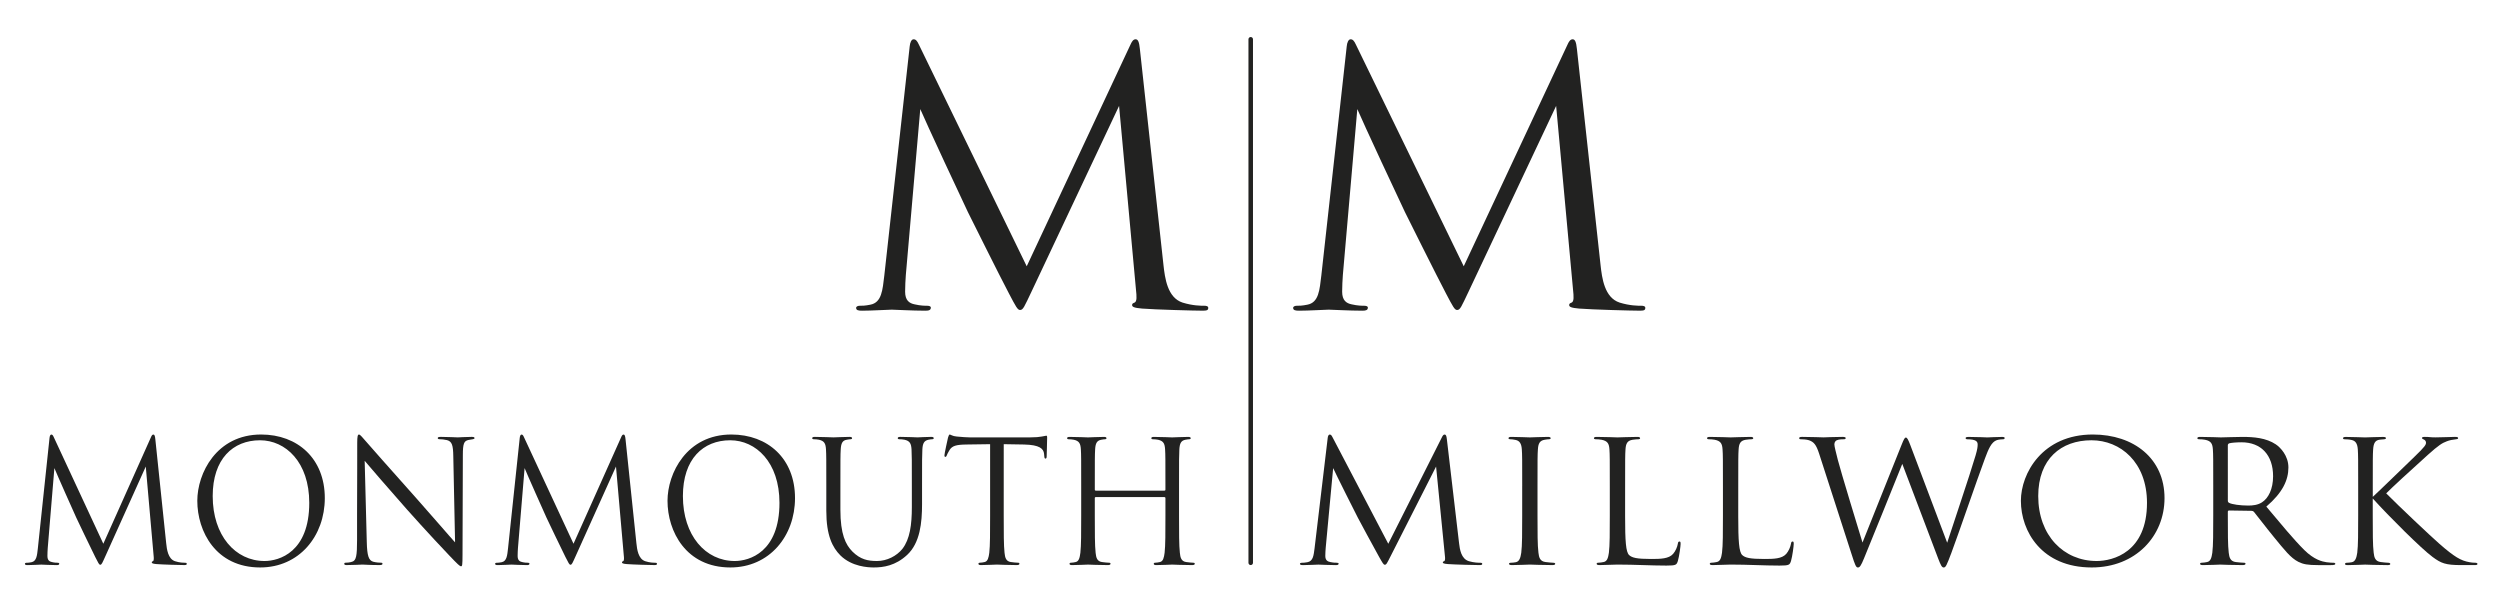 <?xml version="1.0" encoding="utf-8"?>
<!-- Generator: Adobe Illustrator 16.0.3, SVG Export Plug-In . SVG Version: 6.00 Build 0)  -->
<!DOCTYPE svg PUBLIC "-//W3C//DTD SVG 1.1//EN" "http://www.w3.org/Graphics/SVG/1.1/DTD/svg11.dtd">
<svg version="1.1" id="Layer_1" xmlns="http://www.w3.org/2000/svg" xmlns:xlink="http://www.w3.org/1999/xlink" x="0px" y="0px"
	 width="370px" height="90px" viewBox="0 0 370 90" enable-background="new 0 0 370 90" xml:space="preserve">
<path fill="#222221" d="M24.596,80.396c0.096,0.9,0.264,2.308,1.294,2.66c0.696,0.226,1.247,0.226,1.487,0.226
	c0.12,0,0.264,0.024,0.264,0.149c0,0.15-0.073,0.2-0.359,0.2c-0.527,0-3.262-0.073-4.148-0.149
	c-0.552-0.051-0.671-0.125-0.671-0.252c0-0.101,0.048-0.125,0.168-0.174c0.167-0.076,0.143-0.451,0.096-0.904L21.574,69.05
	l-5.948,13.202c-0.503,1.104-0.575,1.331-0.791,1.331c-0.168,0-0.287-0.251-0.743-1.153c-0.624-1.229-2.686-5.572-2.806-5.824
	c-0.216-0.45-2.973-6.648-3.237-7.328l-0.983,11.82c-0.024,0.401-0.048,0.754-0.048,1.183c0,0.627,0.288,0.825,0.648,0.901
	c0.408,0.102,0.718,0.102,0.863,0.102c0.143,0,0.24,0.051,0.24,0.126c0,0.176-0.119,0.226-0.359,0.226
	c-0.888,0-2.11-0.074-2.302-0.074c-0.216,0-1.368,0.074-2.014,0.074c-0.24,0-0.408-0.023-0.408-0.199c0-0.102,0.121-0.15,0.24-0.15
	c0.192,0,0.36,0,0.719-0.075c0.792-0.149,0.84-1.054,0.959-2.083L7.33,64.814c0.024-0.276,0.119-0.502,0.264-0.502
	c0.143,0,0.239,0.1,0.359,0.375l7.338,15.787l7.049-15.763c0.097-0.228,0.192-0.399,0.359-0.399c0.169,0,0.24,0.199,0.288,0.678
	L24.596,80.396z"/>
<path fill="#222221" d="M29.201,74.121c0-4.066,2.829-9.813,9.447-9.813c5.395,0,9.423,3.563,9.423,9.408
	c0,5.622-3.788,10.268-9.567,10.268C31.934,83.984,29.201,78.639,29.201,74.121 M45.771,74.423c0-6.024-3.5-9.263-7.289-9.263
	c-4.005,0-7.002,2.762-7.002,8.258c0,5.848,3.357,9.611,7.673,9.611C41.311,83.029,45.771,81.727,45.771,74.423"/>
<path fill="#222221" d="M52.845,76.229c0-9.061,0.047-5.797,0.023-10.666c0-0.979,0.072-1.254,0.264-1.254
	c0.192,0,0.599,0.551,0.839,0.803c0.36,0.427,3.932,4.468,7.625,8.606c2.374,2.661,4.987,5.724,5.754,6.552l-0.263-12.75
	c-0.024-1.631-0.192-2.185-0.936-2.385c-0.431-0.101-0.815-0.126-1.031-0.126c-0.264,0-0.335-0.073-0.335-0.176
	c0-0.149,0.192-0.175,0.479-0.175c1.079,0,2.23,0.074,2.494,0.074c0.264,0,1.055-0.074,2.039-0.074c0.264,0,0.431,0.023,0.431,0.175
	c0,0.103-0.096,0.151-0.264,0.176c-0.192,0.025-0.336,0.052-0.624,0.103c-0.672,0.149-0.84,0.524-0.84,2.259l-0.048,14.655
	c0,1.656-0.047,1.783-0.216,1.783c-0.192,0-0.479-0.275-1.75-1.605c-0.262-0.251-3.716-3.939-6.257-6.803
	c-2.782-3.139-5.492-6.299-6.259-7.201l0.312,12.021c0.049,2.06,0.288,2.71,0.936,2.911c0.456,0.125,0.983,0.15,1.198,0.15
	c0.121,0,0.192,0.051,0.192,0.15c0,0.149-0.144,0.199-0.432,0.199c-1.366,0-2.325-0.074-2.541-0.074
	c-0.216,0-1.222,0.074-2.302,0.074c-0.24,0-0.384-0.023-0.384-0.199c0-0.102,0.073-0.15,0.192-0.15c0.192,0,0.624-0.025,0.983-0.15
	c0.599-0.176,0.72-0.904,0.72-3.188L52.845,76.229L52.845,76.229z"/>
<path fill="#222221" d="M94.187,80.396c0.095,0.9,0.263,2.308,1.294,2.66c0.695,0.226,1.248,0.226,1.487,0.226
	c0.12,0,0.264,0.024,0.264,0.149c0,0.15-0.072,0.2-0.359,0.2c-0.527,0-3.261-0.073-4.148-0.149
	c-0.552-0.051-0.671-0.125-0.671-0.252c0-0.101,0.048-0.125,0.167-0.174c0.169-0.076,0.145-0.451,0.095-0.904l-1.15-13.104
	L85.22,82.251c-0.504,1.104-0.576,1.331-0.792,1.331c-0.168,0-0.288-0.251-0.744-1.152c-0.624-1.23-2.686-5.572-2.806-5.824
	c-0.215-0.451-2.973-6.649-3.237-7.328l-0.983,11.82c-0.024,0.4-0.048,0.754-0.048,1.182c0,0.627,0.287,0.826,0.648,0.902
	c0.408,0.101,0.718,0.101,0.862,0.101c0.145,0,0.24,0.051,0.24,0.126c0,0.176-0.121,0.226-0.359,0.226
	c-0.888,0-2.109-0.075-2.303-0.075c-0.216,0-1.367,0.075-2.014,0.075c-0.24,0-0.408-0.024-0.408-0.2
	c0-0.101,0.119-0.149,0.239-0.149c0.192,0,0.36,0,0.72-0.075c0.791-0.148,0.839-1.054,0.958-2.083l1.728-16.313
	c0.023-0.275,0.12-0.502,0.263-0.502s0.24,0.101,0.359,0.375l7.337,15.787l7.049-15.762c0.097-0.227,0.193-0.4,0.36-0.4
	c0.168,0,0.239,0.2,0.288,0.679L94.187,80.396z"/>
<path fill="#222221" d="M98.792,74.121c0-4.066,2.829-9.813,9.447-9.813c5.396,0,9.423,3.563,9.423,9.408
	c0,5.622-3.789,10.268-9.567,10.268C101.526,83.984,98.792,78.639,98.792,74.121 M115.361,74.423c0-6.024-3.501-9.263-7.289-9.263
	c-4.004,0-7.002,2.762-7.002,8.258c0,5.848,3.357,9.611,7.673,9.611C110.901,83.029,115.361,81.727,115.361,74.423"/>
<path fill="#222221" d="M124.379,75.45c0,3.614,0.768,5.171,1.798,6.2c1.174,1.151,2.254,1.379,3.621,1.379
	c1.463,0,2.902-0.729,3.765-1.807c1.103-1.432,1.391-3.564,1.391-6.148v-3.137c0-3.916,0-4.619-0.047-5.422
	c-0.048-0.854-0.24-1.256-1.032-1.432c-0.192-0.051-0.599-0.076-0.816-0.076c-0.097,0-0.192-0.05-0.192-0.148
	c0-0.15,0.12-0.2,0.383-0.2c1.08,0,2.398,0.073,2.542,0.073c0.167,0,1.295-0.073,2.016-0.073c0.263,0,0.383,0.05,0.383,0.2
	c0,0.101-0.098,0.148-0.192,0.148c-0.167,0-0.312,0.025-0.6,0.076c-0.647,0.148-0.839,0.551-0.888,1.432
	c-0.047,0.803-0.047,1.506-0.047,5.422v2.686c0,2.71-0.287,5.723-2.206,7.503c-1.728,1.606-3.524,1.858-4.939,1.858
	c-0.816,0-3.237-0.103-4.939-1.782c-1.175-1.181-2.086-2.937-2.086-6.603v-3.662c0-3.916,0-4.619-0.048-5.422
	c-0.047-0.854-0.24-1.256-1.031-1.432c-0.192-0.051-0.6-0.076-0.816-0.076c-0.096,0-0.192-0.05-0.192-0.148
	c0-0.15,0.119-0.2,0.384-0.2c1.079,0,2.542,0.073,2.758,0.073c0.216,0,1.654-0.073,2.373-0.073c0.264,0,0.384,0.05,0.384,0.2
	c0,0.101-0.096,0.148-0.192,0.148c-0.167,0-0.312,0.025-0.6,0.076c-0.647,0.102-0.839,0.551-0.887,1.432
	c-0.048,0.803-0.048,1.506-0.048,5.422V75.45L124.379,75.45z"/>
<path fill="#222221" d="M148.551,76.354c0,2.41,0,4.394,0.119,5.446c0.072,0.728,0.216,1.28,0.936,1.382
	c0.335,0.049,0.864,0.101,1.079,0.101c0.143,0,0.191,0.073,0.191,0.149c0,0.125-0.119,0.2-0.383,0.2
	c-1.319,0-2.829-0.075-2.949-0.075c-0.121,0-1.632,0.075-2.35,0.075c-0.264,0-0.384-0.05-0.384-0.2c0-0.076,0.048-0.149,0.192-0.149
	c0.216,0,0.503-0.052,0.718-0.101c0.48-0.102,0.6-0.654,0.696-1.382c0.12-1.055,0.12-3.036,0.12-5.446V65.738
	c-1.175,0.022-2.374,0.022-3.548,0.051c-1.487,0.023-2.062,0.2-2.447,0.803c-0.263,0.428-0.335,0.604-0.407,0.777
	c-0.071,0.199-0.143,0.251-0.24,0.251c-0.072,0-0.119-0.075-0.119-0.226c0-0.252,0.48-2.41,0.527-2.609
	c0.048-0.151,0.144-0.477,0.239-0.477c0.168,0,0.408,0.248,1.056,0.299c0.696,0.076,1.607,0.125,1.894,0.125h8.993
	c0.767,0,1.319-0.049,1.702-0.125c0.359-0.051,0.576-0.125,0.671-0.125c0.12,0,0.12,0.149,0.12,0.303
	c0,0.752-0.071,2.482-0.071,2.76c0,0.227-0.073,0.327-0.168,0.327c-0.119,0-0.167-0.075-0.192-0.429
	c0-0.102-0.024-0.176-0.024-0.274c-0.071-0.753-0.646-1.33-2.948-1.38c-1.007-0.025-2.015-0.025-3.021-0.051L148.551,76.354
	L148.551,76.354z"/>
<path fill="#222221" d="M172.339,72.614c0.072,0,0.144-0.025,0.144-0.15v-0.526c0-3.916,0-4.617-0.049-5.422
	c-0.049-0.853-0.239-1.254-1.03-1.43c-0.192-0.051-0.599-0.076-0.816-0.076c-0.096,0-0.191-0.05-0.191-0.15
	c0-0.148,0.12-0.198,0.383-0.198c1.079,0,2.59,0.073,2.709,0.073c0.121,0,1.63-0.073,2.35-0.073c0.265,0,0.385,0.05,0.385,0.198
	c0,0.103-0.096,0.15-0.191,0.15c-0.167,0-0.312,0.025-0.599,0.076c-0.648,0.125-0.839,0.551-0.89,1.43
	c-0.047,0.805-0.047,1.506-0.047,5.422v4.418c0,2.41,0,4.393,0.12,5.445c0.07,0.729,0.215,1.28,0.936,1.381
	c0.337,0.049,0.863,0.102,1.078,0.102c0.145,0,0.193,0.074,0.193,0.148c0,0.127-0.12,0.201-0.385,0.201
	c-1.32,0-2.829-0.074-2.95-0.074c-0.119,0-1.63,0.074-2.35,0.074c-0.263,0-0.382-0.05-0.382-0.201c0-0.074,0.049-0.148,0.19-0.148
	c0.217,0,0.505-0.053,0.72-0.102c0.48-0.101,0.602-0.652,0.696-1.381c0.12-1.055,0.12-3.035,0.12-5.445v-2.637
	c0-0.101-0.071-0.15-0.143-0.15h-10.168c-0.072,0-0.143,0.025-0.143,0.15v2.637c0,2.41,0,4.393,0.12,5.445
	c0.073,0.729,0.217,1.28,0.936,1.381c0.336,0.049,0.864,0.102,1.08,0.102c0.144,0,0.191,0.074,0.191,0.148
	c0,0.127-0.12,0.201-0.383,0.201c-1.319,0-2.83-0.074-2.95-0.074s-1.631,0.074-2.35,0.074c-0.264,0-0.383-0.05-0.383-0.201
	c0-0.074,0.047-0.148,0.192-0.148c0.216,0,0.503-0.053,0.718-0.102c0.479-0.101,0.599-0.652,0.695-1.381
	c0.12-1.055,0.12-3.035,0.12-5.445v-4.418c0-3.916,0-4.617-0.048-5.422c-0.048-0.853-0.24-1.254-1.031-1.43
	c-0.192-0.051-0.6-0.076-0.816-0.076c-0.096,0-0.191-0.05-0.191-0.15c0-0.148,0.12-0.198,0.384-0.198
	c1.078,0,2.59,0.073,2.708,0.073c0.12,0,1.631-0.073,2.35-0.073c0.264,0,0.384,0.05,0.384,0.198c0,0.103-0.096,0.15-0.191,0.15
	c-0.167,0-0.312,0.025-0.599,0.076c-0.647,0.125-0.839,0.551-0.888,1.43c-0.048,0.805-0.048,1.506-0.048,5.422v0.526
	c0,0.125,0.071,0.15,0.143,0.15H172.339z"/>
<path fill="#222221" d="M215.943,80.395c0.108,0.903,0.298,2.311,1.457,2.662c0.785,0.227,1.406,0.227,1.678,0.227
	c0.133,0,0.295,0.023,0.295,0.148c0,0.15-0.081,0.201-0.404,0.201c-0.595,0-3.674-0.076-4.672-0.15
	c-0.623-0.051-0.759-0.125-0.759-0.252c0-0.101,0.058-0.125,0.19-0.174c0.188-0.076,0.16-0.453,0.107-0.904L212.54,69.05
	l-6.697,13.202c-0.567,1.104-0.649,1.33-0.892,1.33c-0.188,0-0.324-0.25-0.838-1.152c-0.7-1.23-3.025-5.572-3.159-5.824
	c-0.244-0.45-3.351-6.65-3.647-7.328l-1.104,11.82c-0.028,0.401-0.058,0.754-0.058,1.18c0,0.629,0.324,0.828,0.732,0.904
	c0.458,0.102,0.809,0.102,0.971,0.102c0.161,0,0.269,0.051,0.269,0.125c0,0.176-0.136,0.227-0.403,0.227
	c-0.999,0-2.376-0.074-2.593-0.074c-0.243,0-1.539,0.074-2.269,0.074c-0.271,0-0.459-0.025-0.459-0.199
	c0-0.102,0.135-0.15,0.271-0.15c0.216,0,0.405,0,0.81-0.075c0.894-0.149,0.944-1.054,1.084-2.083l1.942-16.313
	c0.024-0.276,0.135-0.504,0.295-0.504c0.163,0,0.271,0.102,0.407,0.377l8.264,15.787l7.939-15.763
	c0.111-0.228,0.218-0.401,0.406-0.401c0.189,0,0.271,0.2,0.324,0.678L215.943,80.395z"/>
<path fill="#222221" d="M225.287,71.938c0-3.916,0-4.617-0.057-5.422c-0.053-0.853-0.324-1.279-0.918-1.404
	c-0.297-0.075-0.646-0.102-0.836-0.102c-0.109,0-0.217-0.05-0.217-0.15c0-0.148,0.135-0.198,0.432-0.198
	c0.892,0,2.595,0.073,2.729,0.073c0.135,0,1.838-0.073,2.648-0.073c0.295,0,0.43,0.05,0.43,0.198c0,0.103-0.107,0.15-0.215,0.15
	c-0.188,0-0.352,0.024-0.676,0.075c-0.729,0.126-0.945,0.552-0.998,1.431c-0.058,0.805-0.058,1.506-0.058,5.422v4.418
	c0,2.408,0,4.392,0.138,5.444c0.08,0.729,0.242,1.28,1.053,1.382c0.379,0.049,0.943,0.102,1.105,0.102
	c0.244,0,0.324,0.074,0.324,0.148c0,0.125-0.105,0.201-0.404,0.201c-1.485,0-3.213-0.076-3.349-0.076
	c-0.134,0-1.837,0.076-2.647,0.076c-0.295,0-0.432-0.051-0.432-0.201c0-0.074,0.055-0.148,0.299-0.148
	c0.158,0,0.455-0.025,0.7-0.075c0.539-0.103,0.701-0.678,0.81-1.406c0.137-1.055,0.137-3.034,0.137-5.444v-4.418h0.002V71.938z"/>
<path fill="#222221" d="M240.516,76.404c0,3.688,0.108,5.296,0.594,5.748c0.433,0.398,1.137,0.576,3.242,0.576
	c1.433,0,2.623-0.025,3.269-0.754c0.353-0.399,0.623-1.029,0.702-1.507c0.025-0.198,0.082-0.325,0.242-0.325
	c0.139,0,0.164,0.103,0.164,0.377s-0.19,1.781-0.406,2.51c-0.188,0.576-0.271,0.678-1.701,0.678c-2.323,0-4.618-0.15-7.239-0.15
	c-0.836,0-1.646,0.076-2.646,0.076c-0.297,0-0.432-0.051-0.432-0.201c0-0.074,0.053-0.148,0.215-0.148
	c0.244,0,0.568-0.053,0.811-0.102c0.542-0.102,0.677-0.651,0.785-1.382c0.134-1.054,0.134-3.036,0.134-5.444v-4.418
	c0-3.916,0-4.617-0.054-5.422c-0.055-0.853-0.271-1.255-1.16-1.431c-0.219-0.051-0.678-0.075-0.92-0.075
	c-0.109,0-0.215-0.05-0.215-0.15c0-0.148,0.134-0.198,0.43-0.198c1.218,0,2.921,0.073,3.053,0.073c0.135,0,2.105-0.073,2.919-0.073
	c0.296,0,0.431,0.05,0.431,0.198c0,0.103-0.107,0.15-0.217,0.15c-0.188,0-0.566,0.024-0.891,0.075c-0.783,0.126-1,0.552-1.055,1.431
	c-0.055,0.805-0.055,1.506-0.055,5.422V76.404L240.516,76.404L240.516,76.404z"/>
<path fill="#222221" d="M257.26,76.404c0,3.688,0.108,5.296,0.594,5.748c0.433,0.398,1.138,0.576,3.242,0.576
	c1.434,0,2.62-0.025,3.268-0.754c0.352-0.399,0.623-1.029,0.705-1.507c0.024-0.198,0.078-0.325,0.24-0.325
	c0.137,0,0.162,0.103,0.162,0.377s-0.188,1.781-0.402,2.51c-0.19,0.576-0.271,0.678-1.703,0.678c-2.322,0-4.618-0.15-7.238-0.15
	c-0.837,0-1.648,0.076-2.646,0.076c-0.299,0-0.433-0.051-0.433-0.201c0-0.074,0.056-0.148,0.218-0.148
	c0.24,0,0.564-0.053,0.809-0.102c0.539-0.102,0.675-0.651,0.783-1.382c0.137-1.054,0.137-3.036,0.137-5.444v-4.418
	c0-3.916,0-4.617-0.057-5.422c-0.054-0.853-0.269-1.255-1.16-1.431c-0.215-0.051-0.674-0.075-0.918-0.075
	c-0.107,0-0.217-0.05-0.217-0.15c0-0.148,0.135-0.198,0.434-0.198c1.215,0,2.916,0.073,3.052,0.073c0.133,0,2.106-0.073,2.916-0.073
	c0.298,0,0.433,0.05,0.433,0.198c0,0.103-0.106,0.15-0.217,0.15c-0.189,0-0.566,0.024-0.89,0.075
	c-0.785,0.126-1.003,0.552-1.056,1.431c-0.054,0.805-0.054,1.506-0.054,5.422L257.26,76.404L257.26,76.404z"/>
<path fill="#222221" d="M269.223,67.118c-0.434-1.329-0.783-1.706-1.484-1.958c-0.354-0.126-1.028-0.15-1.219-0.15
	c-0.134,0-0.242-0.025-0.242-0.176c0-0.125,0.16-0.175,0.432-0.175c1.404,0,2.891,0.073,3.188,0.073
	c0.244,0,1.432-0.073,2.783-0.073c0.379,0,0.484,0.073,0.484,0.175c0,0.15-0.135,0.176-0.27,0.176c-0.215,0-0.729,0-1.056,0.15
	c-0.161,0.074-0.351,0.275-0.351,0.604c0,0.326,0.244,1.203,0.514,2.311c0.407,1.605,3.213,10.814,3.648,12.222l5.752-14.38
	c0.406-1.03,0.514-1.156,0.675-1.156c0.19,0,0.353,0.327,0.677,1.182l5.43,14.381c0.782-2.459,3.267-9.736,4.213-12.949
	c0.271-0.93,0.297-1.28,0.297-1.605c0-0.453-0.297-0.754-1.541-0.754c-0.137,0-0.242-0.074-0.242-0.176
	c0-0.125,0.133-0.175,0.458-0.175c1.377,0,2.514,0.073,2.757,0.073c0.188,0,1.35-0.073,2.188-0.073c0.244,0,0.379,0.05,0.379,0.149
	c0,0.125-0.08,0.199-0.243,0.199c-0.109,0-0.622,0.024-0.919,0.127c-0.811,0.275-1.24,1.329-1.756,2.711
	c-1.188,3.188-3.916,11.168-4.971,13.979c-0.701,1.857-0.835,2.158-1.136,2.158c-0.267,0-0.431-0.325-0.81-1.307l-5.319-14.027
	c-0.998,2.482-4.7,11.67-5.672,14.004c-0.433,1.054-0.62,1.33-0.892,1.33s-0.406-0.276-0.945-1.983L269.223,67.118z"/>
<path fill="#222221" d="M299.092,74.121c0-4.066,3.188-9.814,10.644-9.814c6.077,0,10.613,3.565,10.613,9.412
	c0,5.622-4.268,10.266-10.775,10.266C302.171,83.984,299.092,78.639,299.092,74.121 M317.755,74.422c0-6.023-3.942-9.262-8.21-9.262
	c-4.511,0-7.887,2.762-7.887,8.258c0,5.848,3.781,9.611,8.643,9.611C312.731,83.029,317.755,81.727,317.755,74.422"/>
<path fill="#222221" d="M327.559,71.938c0-3.916,0-4.617-0.053-5.422c-0.057-0.853-0.273-1.255-1.164-1.431
	c-0.215-0.051-0.674-0.075-0.918-0.075c-0.107,0-0.215-0.05-0.215-0.15c0-0.148,0.134-0.198,0.431-0.198
	c1.218,0,2.917,0.073,3.052,0.073c0.298,0,2.35-0.073,3.188-0.073c1.7,0,3.51,0.147,4.941,1.104c0.675,0.45,1.863,1.682,1.863,3.412
	c0,1.857-0.837,3.717-3.269,5.799c2.216,2.635,4.051,4.869,5.619,6.426c1.456,1.431,2.62,1.707,3.296,1.808
	c0.513,0.075,0.89,0.075,1.053,0.075c0.135,0,0.245,0.074,0.245,0.15c0,0.148-0.164,0.199-0.648,0.199h-1.918
	c-1.514,0-2.188-0.126-2.892-0.478c-1.159-0.577-2.104-1.808-3.646-3.688c-1.137-1.382-2.402-3.063-2.943-3.716
	c-0.108-0.101-0.188-0.149-0.354-0.149l-3.32-0.051c-0.135,0-0.188,0.076-0.188,0.2v0.604c0,2.41,0,4.393,0.133,5.444
	c0.082,0.729,0.244,1.28,1.054,1.384c0.379,0.049,0.974,0.1,1.218,0.1c0.161,0,0.213,0.074,0.213,0.15
	c0,0.125-0.134,0.199-0.431,0.199c-1.485,0-3.188-0.074-3.322-0.074c-0.025,0-1.728,0.074-2.538,0.074
	c-0.295,0-0.432-0.051-0.432-0.199c0-0.076,0.054-0.15,0.216-0.15c0.244,0,0.566-0.051,0.81-0.1c0.54-0.104,0.676-0.654,0.784-1.384
	c0.136-1.054,0.136-3.034,0.136-5.444L327.559,71.938L327.559,71.938z M329.721,74.121c0,0.124,0.054,0.227,0.188,0.301
	c0.406,0.227,1.647,0.401,2.835,0.401c0.65,0,1.406-0.075,2.027-0.478c0.945-0.604,1.646-1.957,1.646-3.865
	c0-3.139-1.781-5.021-4.672-5.021c-0.812,0-1.54,0.075-1.811,0.149c-0.136,0.052-0.215,0.149-0.215,0.302L329.721,74.121
	L329.721,74.121z"/>
<path fill="#222221" d="M351.162,73.544c0.837-0.755,4.51-4.343,6.158-5.924c1.621-1.558,1.728-1.808,1.728-2.106
	c0-0.203-0.136-0.402-0.35-0.479c-0.19-0.074-0.243-0.124-0.243-0.227c0-0.101,0.16-0.148,0.404-0.148
	c0.784,0,0.701,0.072,1.619,0.072c0.839,0,2.434-0.072,2.863-0.072c0.38,0,0.46,0.072,0.46,0.175s-0.054,0.149-0.298,0.176
	c-0.513,0.052-0.998,0.15-1.376,0.302c-0.675,0.252-1.188,0.554-2.81,2.01c-2.377,2.133-5.456,4.969-6.159,5.695
	c1.703,1.731,6.618,6.375,7.889,7.479c2.215,1.936,3.16,2.484,4.455,2.711c0.243,0.05,0.515,0.075,0.786,0.075
	c0.214,0,0.377,0.051,0.377,0.176s-0.107,0.176-0.406,0.176h-1.997c-2.351,0-2.973-0.274-4.237-1.202
	c-1.622-1.182-6.483-6.024-8.86-8.66v2.586c0,2.408,0,4.392,0.137,5.443c0.079,0.729,0.243,1.28,1.052,1.383
	c0.38,0.049,0.918,0.101,1.081,0.101c0.243,0,0.325,0.101,0.325,0.176c0,0.125-0.107,0.176-0.406,0.176
	c-1.485,0-3.187-0.075-3.321-0.075c-0.136,0-1.728,0.075-2.538,0.075c-0.297,0-0.433-0.026-0.433-0.176
	c0-0.075,0.055-0.176,0.298-0.176c0.16,0,0.459-0.025,0.7-0.075c0.54-0.102,0.703-0.678,0.812-1.406
	c0.136-1.054,0.136-3.035,0.136-5.445v-4.416c0-3.918,0-4.617-0.054-5.422c-0.057-0.854-0.325-1.28-0.919-1.405
	c-0.296-0.075-0.783-0.101-0.973-0.101c-0.217,0-0.297-0.051-0.297-0.149c0-0.15,0.137-0.2,0.433-0.2
	c0.892,0,2.699,0.072,2.836,0.072c0.136,0,1.836-0.072,2.646-0.072c0.298,0,0.435,0.05,0.435,0.175c0,0.103-0.057,0.15-0.299,0.177
	c-0.296,0.023-0.323,0.023-0.594,0.051c-0.729,0.076-0.944,0.576-1.002,1.455c-0.052,0.805-0.052,1.506-0.052,5.422v1.604h-0.005
	V73.544z"/>
<path fill="#222221" d="M172.197,39.252c0.209,1.878,0.574,4.799,2.816,5.529c1.514,0.47,2.713,0.47,3.234,0.47
	c0.262,0,0.574,0.052,0.574,0.313c0,0.313-0.157,0.418-0.783,0.418c-1.146,0-7.095-0.157-9.025-0.314
	c-1.2-0.104-1.46-0.261-1.46-0.521c0-0.209,0.104-0.261,0.364-0.365c0.365-0.156,0.314-0.938,0.209-1.878l-2.504-27.231
	l-12.938,27.44c-1.096,2.294-1.252,2.764-1.721,2.764c-0.366,0-0.627-0.521-1.617-2.399c-1.357-2.558-5.843-11.582-6.104-12.103
	c-0.469-0.94-6.468-13.826-7.042-15.233l-2.139,24.572c-0.052,0.833-0.104,1.564-0.104,2.451c0,1.304,0.626,1.722,1.409,1.878
	c0.886,0.209,1.564,0.209,1.878,0.209c0.313,0,0.521,0.104,0.521,0.26c0,0.365-0.261,0.471-0.783,0.471
	c-1.93,0-4.591-0.155-5.008-0.155c-0.469,0-2.974,0.155-4.382,0.155c-0.522,0-0.887-0.053-0.887-0.418
	c0-0.208,0.26-0.313,0.521-0.313c0.417,0,0.783,0,1.565-0.156c1.722-0.314,1.826-2.192,2.087-4.331l3.756-33.909
	c0.052-0.574,0.261-1.043,0.574-1.043s0.521,0.209,0.782,0.782l15.963,32.813L167.29,6.647c0.209-0.47,0.419-0.834,0.783-0.834
	c0.366,0,0.522,0.417,0.626,1.408L172.197,39.252z"/>
<path fill="#222221" d="M236.885,39.252c0.207,1.878,0.571,4.799,2.814,5.529c1.513,0.47,2.714,0.47,3.234,0.47
	c0.262,0,0.573,0.052,0.573,0.313c0,0.313-0.157,0.418-0.782,0.418c-1.147,0-7.095-0.157-9.024-0.314
	c-1.199-0.104-1.46-0.261-1.46-0.521c0-0.209,0.104-0.261,0.363-0.365c0.364-0.156,0.313-0.938,0.209-1.878l-2.504-27.231
	l-12.938,27.44c-1.097,2.294-1.252,2.764-1.722,2.764c-0.366,0-0.627-0.521-1.619-2.399c-1.354-2.558-5.842-11.582-6.104-12.103
	c-0.469-0.94-6.469-13.826-7.043-15.233l-2.14,24.572c-0.052,0.833-0.104,1.564-0.104,2.451c0,1.304,0.627,1.722,1.408,1.878
	c0.889,0.209,1.564,0.209,1.879,0.209s0.521,0.104,0.521,0.26c0,0.365-0.262,0.471-0.783,0.471c-1.93,0-4.59-0.155-5.008-0.155
	c-0.469,0-2.973,0.155-4.383,0.155c-0.521,0-0.888-0.053-0.888-0.418c0-0.208,0.263-0.313,0.521-0.313c0.419,0,0.783,0,1.564-0.156
	c1.725-0.314,1.828-2.192,2.088-4.331l3.758-33.909c0.051-0.574,0.261-1.043,0.57-1.043c0.314,0,0.523,0.209,0.785,0.782
	l15.963,32.813l15.336-32.761c0.209-0.47,0.418-0.834,0.783-0.834s0.521,0.417,0.627,1.408L236.885,39.252z"/>
<line fill="none" x1="185.107" y1="5.812" x2="185.107" y2="83.295"/>
<path fill="#222221" d="M185.107,83.629c-0.187,0-0.336-0.148-0.336-0.334V5.813c0-0.185,0.149-0.335,0.336-0.335
	c0.185,0,0.335,0.15,0.335,0.335v77.482C185.442,83.479,185.292,83.629,185.107,83.629"/>
<g>
	<path fill="#222221" d="M32.746,188.744c0.1,0.9,0.276,2.307,1.355,2.66c0.728,0.225,1.305,0.225,1.556,0.225
		c0.125,0,0.276,0.025,0.276,0.15c0,0.15-0.076,0.201-0.376,0.201c-0.552,0-3.414-0.074-4.342-0.15
		c-0.578-0.051-0.703-0.125-0.703-0.252c0-0.1,0.05-0.125,0.176-0.174c0.175-0.076,0.15-0.451,0.1-0.904l-1.205-13.104L23.358,190.6
		c-0.527,1.104-0.602,1.33-0.828,1.33c-0.176,0-0.301-0.25-0.778-1.152c-0.653-1.229-2.811-5.571-2.937-5.823
		c-0.226-0.451-3.112-6.649-3.388-7.328l-1.029,11.819c-0.025,0.4-0.05,0.755-0.05,1.183c0,0.627,0.301,0.826,0.678,0.902
		c0.427,0.1,0.752,0.1,0.903,0.1c0.15,0,0.251,0.052,0.251,0.127c0,0.177-0.125,0.226-0.376,0.226c-0.929,0-2.209-0.074-2.41-0.074
		c-0.226,0-1.431,0.074-2.108,0.074c-0.251,0-0.427-0.023-0.427-0.199c0-0.102,0.126-0.15,0.251-0.15c0.201,0,0.377,0,0.753-0.076
		c0.828-0.147,0.879-1.053,1.003-2.082l1.807-16.313c0.025-0.277,0.125-0.502,0.276-0.502c0.15,0,0.25,0.1,0.376,0.375l7.681,15.787
		l7.378-15.762c0.101-0.228,0.201-0.4,0.376-0.4c0.177,0,0.251,0.199,0.301,0.678L32.746,188.744z"/>
	<path fill="#222221" d="M37.566,182.469c0-4.066,2.961-9.813,9.888-9.813c5.647,0,9.863,3.563,9.863,9.408
		c0,5.623-3.965,10.268-10.014,10.268C40.427,192.332,37.566,186.986,37.566,182.469 M54.909,182.77
		c0-6.022-3.664-9.262-7.629-9.262c-4.192,0-7.329,2.762-7.329,8.258c0,5.849,3.514,9.611,8.031,9.611
		C50.241,191.377,54.909,190.074,54.909,182.77"/>
	<path fill="#222221" d="M62.314,184.576c0-9.061,0.05-5.797,0.025-10.666c0-0.98,0.075-1.254,0.276-1.254
		c0.201,0,0.627,0.551,0.878,0.803c0.377,0.426,4.116,4.467,7.981,8.605c2.485,2.662,5.22,5.725,6.023,6.553l-0.275-12.75
		c-0.025-1.631-0.201-2.186-0.979-2.385c-0.451-0.103-0.853-0.127-1.079-0.127c-0.276,0-0.351-0.072-0.351-0.176
		c0-0.148,0.201-0.175,0.502-0.175c1.129,0,2.334,0.074,2.61,0.074c0.276,0,1.104-0.074,2.134-0.074
		c0.276,0,0.451,0.022,0.451,0.175c0,0.104-0.101,0.151-0.276,0.176c-0.201,0.024-0.352,0.053-0.653,0.104
		c-0.703,0.148-0.879,0.523-0.879,2.258l-0.05,14.656c0,1.656-0.05,1.783-0.226,1.783c-0.201,0-0.502-0.277-1.832-1.607
		c-0.275-0.25-3.89-3.939-6.55-6.801c-2.912-3.139-5.748-6.299-6.551-7.203l0.327,12.021c0.051,2.061,0.301,2.711,0.979,2.912
		c0.477,0.125,1.029,0.149,1.254,0.149c0.126,0,0.201,0.052,0.201,0.149c0,0.15-0.15,0.199-0.452,0.199
		c-1.43,0-2.434-0.074-2.66-0.074s-1.279,0.074-2.409,0.074c-0.251,0-0.402-0.022-0.402-0.199c0-0.102,0.076-0.149,0.201-0.149
		c0.201,0,0.653-0.024,1.029-0.149c0.627-0.177,0.753-0.904,0.753-3.188V184.576L62.314,184.576z"/>
	<path fill="#222221" d="M105.585,188.744c0.1,0.9,0.276,2.307,1.355,2.66c0.728,0.225,1.306,0.225,1.556,0.225
		c0.126,0,0.277,0.025,0.277,0.15c0,0.15-0.076,0.201-0.376,0.201c-0.552,0-3.413-0.074-4.342-0.15
		c-0.578-0.051-0.703-0.125-0.703-0.252c0-0.1,0.051-0.125,0.175-0.174c0.177-0.076,0.151-0.451,0.1-0.904l-1.204-13.104
		L96.199,190.6c-0.527,1.104-0.603,1.33-0.829,1.33c-0.176,0-0.301-0.25-0.778-1.152c-0.653-1.229-2.811-5.571-2.937-5.823
		c-0.226-0.451-3.112-6.649-3.388-7.328l-1.029,11.819c-0.026,0.4-0.051,0.755-0.051,1.183c0,0.627,0.301,0.826,0.678,0.902
		c0.427,0.1,0.752,0.1,0.903,0.1s0.251,0.052,0.251,0.127c0,0.177-0.126,0.226-0.376,0.226c-0.929,0-2.208-0.074-2.41-0.074
		c-0.226,0-1.431,0.074-2.108,0.074c-0.251,0-0.427-0.023-0.427-0.199c0-0.102,0.125-0.15,0.25-0.15c0.202,0,0.377,0,0.754-0.076
		c0.828-0.147,0.878-1.053,1.003-2.082l1.808-16.313c0.024-0.277,0.125-0.502,0.275-0.502s0.251,0.1,0.376,0.375l7.68,15.787
		l7.378-15.762c0.101-0.228,0.202-0.4,0.377-0.4c0.176,0,0.25,0.199,0.302,0.678L105.585,188.744z"/>
	<path fill="#222221" d="M110.406,182.469c0-4.066,2.961-9.813,9.888-9.813c5.647,0,9.863,3.563,9.863,9.408
		c0,5.623-3.965,10.268-10.014,10.268C113.267,192.332,110.406,186.986,110.406,182.469 M127.748,182.77
		c0-6.022-3.664-9.262-7.629-9.262c-4.191,0-7.329,2.762-7.329,8.258c0,5.849,3.514,9.611,8.032,9.611
		C123.08,191.377,127.748,190.074,127.748,182.77"/>
	<path fill="#222221" d="M137.187,183.797c0,3.615,0.803,5.172,1.882,6.201c1.229,1.152,2.359,1.379,3.79,1.379
		c1.531,0,3.037-0.729,3.94-1.807c1.154-1.432,1.456-3.564,1.456-6.148v-3.137c0-3.916,0-4.619-0.05-5.422
		c-0.05-0.854-0.251-1.256-1.08-1.432c-0.201-0.052-0.627-0.076-0.854-0.076c-0.101,0-0.201-0.049-0.201-0.148
		c0-0.15,0.125-0.201,0.401-0.201c1.13,0,2.51,0.074,2.661,0.074c0.175,0,1.355-0.074,2.109-0.074c0.275,0,0.401,0.051,0.401,0.201
		c0,0.1-0.102,0.148-0.201,0.148c-0.176,0-0.326,0.024-0.628,0.076c-0.677,0.149-0.878,0.551-0.929,1.432
		c-0.049,0.803-0.049,1.506-0.049,5.422v2.686c0,2.709-0.301,5.723-2.309,7.502c-1.808,1.607-3.689,1.859-5.17,1.859
		c-0.854,0-3.388-0.102-5.17-1.783c-1.23-1.18-2.184-2.936-2.184-6.602v-3.662c0-3.916,0-4.619-0.051-5.422
		c-0.049-0.854-0.251-1.256-1.079-1.432c-0.201-0.052-0.628-0.076-0.854-0.076c-0.1,0-0.201-0.049-0.201-0.148
		c0-0.15,0.125-0.201,0.402-0.201c1.129,0,2.661,0.074,2.887,0.074s1.731-0.074,2.484-0.074c0.276,0,0.402,0.051,0.402,0.201
		c0,0.1-0.101,0.148-0.201,0.148c-0.175,0-0.326,0.024-0.628,0.076c-0.677,0.102-0.878,0.551-0.928,1.432
		c-0.05,0.803-0.05,1.506-0.05,5.422v3.512H137.187z"/>
	<path fill="#222221" d="M162.487,184.701c0,2.41,0,4.393,0.125,5.445c0.075,0.729,0.226,1.28,0.979,1.383
		c0.351,0.049,0.904,0.1,1.129,0.1c0.15,0,0.201,0.074,0.201,0.15c0,0.125-0.125,0.199-0.401,0.199
		c-1.381,0-2.961-0.074-3.087-0.074s-1.708,0.074-2.46,0.074c-0.276,0-0.401-0.049-0.401-0.199c0-0.076,0.05-0.15,0.201-0.15
		c0.226,0,0.527-0.051,0.752-0.1c0.503-0.103,0.628-0.654,0.728-1.383c0.126-1.056,0.126-3.035,0.126-5.445v-10.615
		c-1.23,0.023-2.485,0.023-3.714,0.051c-1.557,0.023-2.158,0.199-2.561,0.803c-0.275,0.429-0.351,0.604-0.426,0.777
		c-0.075,0.199-0.15,0.25-0.251,0.25c-0.076,0-0.125-0.074-0.125-0.225c0-0.252,0.502-2.41,0.552-2.609
		c0.05-0.152,0.151-0.477,0.25-0.477c0.176,0,0.427,0.248,1.105,0.299c0.728,0.076,1.682,0.125,1.982,0.125h9.412
		c0.803,0,1.381-0.049,1.782-0.125c0.376-0.051,0.603-0.125,0.702-0.125c0.126,0,0.126,0.15,0.126,0.303
		c0,0.752-0.075,2.482-0.075,2.76c0,0.228-0.076,0.326-0.176,0.326c-0.125,0-0.175-0.074-0.201-0.428
		c0-0.102-0.025-0.176-0.025-0.275c-0.075-0.752-0.677-1.33-3.086-1.379c-1.054-0.025-2.109-0.025-3.162-0.051L162.487,184.701
		L162.487,184.701z"/>
	<path fill="#222221" d="M187.387,180.961c0.074,0,0.148-0.025,0.148-0.15v-0.524c0-3.916,0-4.617-0.051-5.422
		c-0.051-0.854-0.25-1.255-1.078-1.431c-0.201-0.051-0.627-0.076-0.854-0.076c-0.101,0-0.201-0.051-0.201-0.149
		c0-0.149,0.126-0.199,0.401-0.199c1.13,0,2.711,0.074,2.836,0.074c0.126,0,1.706-0.074,2.459-0.074c0.276,0,0.402,0.05,0.402,0.199
		c0,0.103-0.1,0.149-0.2,0.149c-0.175,0-0.326,0.025-0.627,0.076c-0.679,0.125-0.878,0.551-0.931,1.431
		c-0.049,0.805-0.049,1.506-0.049,5.422v4.418c0,2.41,0,4.392,0.125,5.444c0.073,0.729,0.226,1.279,0.979,1.382
		c0.354,0.049,0.902,0.1,1.129,0.1c0.15,0,0.202,0.076,0.202,0.15c0,0.127-0.126,0.2-0.402,0.2c-1.382,0-2.962-0.073-3.088-0.073
		c-0.125,0-1.706,0.073-2.46,0.073c-0.273,0-0.398-0.051-0.398-0.2c0-0.074,0.051-0.15,0.198-0.15c0.228,0,0.528-0.051,0.755-0.1
		c0.502-0.103,0.629-0.652,0.729-1.382c0.125-1.055,0.125-3.034,0.125-5.444v-2.638c0-0.102-0.074-0.149-0.148-0.149h-10.644
		c-0.075,0-0.149,0.024-0.149,0.149v2.638c0,2.41,0,4.392,0.125,5.444c0.076,0.729,0.227,1.279,0.979,1.382
		c0.352,0.049,0.904,0.1,1.13,0.1c0.15,0,0.2,0.076,0.2,0.15c0,0.127-0.125,0.2-0.401,0.2c-1.381,0-2.962-0.073-3.088-0.073
		c-0.125,0-1.707,0.073-2.459,0.073c-0.276,0-0.401-0.051-0.401-0.2c0-0.074,0.05-0.15,0.201-0.15c0.226,0,0.527-0.051,0.752-0.1
		c0.502-0.103,0.627-0.652,0.728-1.382c0.125-1.055,0.125-3.034,0.125-5.444v-4.418c0-3.916,0-4.617-0.05-5.422
		c-0.05-0.854-0.251-1.255-1.079-1.431c-0.201-0.051-0.628-0.076-0.854-0.076c-0.1,0-0.2-0.051-0.2-0.149
		c0-0.149,0.125-0.199,0.401-0.199c1.129,0,2.711,0.074,2.835,0.074c0.126,0,1.707-0.074,2.46-0.074c0.276,0,0.402,0.05,0.402,0.199
		c0,0.103-0.1,0.149-0.201,0.149c-0.175,0-0.326,0.025-0.627,0.076c-0.677,0.125-0.878,0.551-0.929,1.431
		c-0.05,0.805-0.05,1.506-0.05,5.422v0.524c0,0.125,0.074,0.15,0.149,0.15H187.387z"/>
	<path fill="#222221" d="M226.533,188.742c0.101,0.902,0.275,2.309,1.354,2.662c0.729,0.225,1.307,0.225,1.559,0.225
		c0.123,0,0.273,0.025,0.273,0.15c0,0.15-0.074,0.201-0.375,0.201c-0.553,0-3.414-0.076-4.342-0.15
		c-0.578-0.051-0.704-0.125-0.704-0.252c0-0.102,0.052-0.125,0.177-0.174c0.176-0.076,0.149-0.453,0.102-0.904l-1.205-13.104
		l-6.225,13.203c-0.526,1.104-0.604,1.33-0.828,1.33c-0.176,0-0.301-0.25-0.776-1.152c-0.651-1.232-2.813-5.572-2.938-5.824
		c-0.227-0.451-3.111-6.652-3.389-7.328l-1.027,11.82c-0.025,0.4-0.053,0.754-0.053,1.18c0,0.627,0.301,0.828,0.68,0.904
		c0.428,0.1,0.752,0.1,0.902,0.1s0.25,0.051,0.25,0.125c0,0.176-0.126,0.227-0.375,0.227c-0.929,0-2.209-0.073-2.41-0.073
		c-0.226,0-1.431,0.073-2.105,0.073c-0.252,0-0.428-0.024-0.428-0.198c0-0.103,0.125-0.15,0.25-0.15c0.201,0,0.377,0,0.752-0.075
		c0.83-0.148,0.879-1.054,1.007-2.082l1.807-16.313c0.022-0.277,0.125-0.504,0.275-0.504c0.149,0,0.252,0.102,0.378,0.377
		l7.679,15.786l7.379-15.762c0.103-0.227,0.2-0.401,0.378-0.401c0.176,0,0.25,0.2,0.301,0.678L226.533,188.742z"/>
	<path fill="#222221" d="M234.215,180.285c0-3.916,0-4.617-0.052-5.422c-0.05-0.854-0.302-1.279-0.853-1.404
		c-0.276-0.076-0.604-0.102-0.777-0.102c-0.102,0-0.201-0.051-0.201-0.15c0-0.15,0.125-0.199,0.4-0.199
		c0.828,0,2.41,0.074,2.535,0.074s1.707-0.074,2.461-0.074c0.273,0,0.398,0.049,0.398,0.199c0,0.102-0.102,0.15-0.2,0.15
		c-0.175,0-0.325,0.022-0.627,0.074c-0.678,0.127-0.879,0.553-0.929,1.432c-0.053,0.805-0.053,1.506-0.053,5.422v4.418
		c0,2.408,0,4.391,0.127,5.443c0.074,0.729,0.227,1.28,0.979,1.383c0.353,0.049,0.877,0.1,1.028,0.1c0.227,0,0.301,0.076,0.301,0.15
		c0,0.125-0.1,0.201-0.376,0.201c-1.381,0-2.985-0.076-3.11-0.076s-1.707,0.076-2.461,0.076c-0.274,0-0.399-0.051-0.399-0.201
		c0-0.074,0.049-0.15,0.276-0.15c0.146,0,0.424-0.025,0.65-0.074c0.501-0.102,0.65-0.678,0.752-1.406
		c0.126-1.055,0.126-3.035,0.126-5.444v-4.418L234.215,180.285L234.215,180.285z"/>
	<path fill="#222221" d="M247.365,184.752c0,3.688,0.102,5.295,0.553,5.748c0.4,0.398,1.055,0.576,3.012,0.576
		c1.33,0,2.438-0.025,3.037-0.754c0.327-0.4,0.578-1.029,0.652-1.506c0.023-0.199,0.076-0.326,0.227-0.326
		c0.127,0,0.15,0.102,0.15,0.377s-0.176,1.781-0.377,2.51c-0.176,0.576-0.25,0.678-1.581,0.678c-2.158,0-4.291-0.15-6.728-0.15
		c-0.776,0-1.529,0.076-2.459,0.076c-0.275,0-0.4-0.051-0.4-0.201c0-0.073,0.049-0.149,0.199-0.149c0.227,0,0.529-0.051,0.754-0.101
		c0.503-0.102,0.628-0.651,0.729-1.383c0.124-1.053,0.124-3.035,0.124-5.442v-4.418c0-3.916,0-4.617-0.05-5.422
		c-0.05-0.854-0.251-1.257-1.079-1.433c-0.201-0.051-0.629-0.074-0.854-0.074c-0.102,0-0.199-0.051-0.199-0.149
		c0-0.149,0.124-0.199,0.398-0.199c1.131,0,2.713,0.074,2.836,0.074c0.125,0,1.959-0.074,2.713-0.074
		c0.273,0,0.399,0.05,0.399,0.199c0,0.103-0.101,0.149-0.2,0.149c-0.176,0-0.527,0.023-0.828,0.074
		c-0.728,0.127-0.929,0.553-0.979,1.433c-0.053,0.805-0.053,1.506-0.053,5.422v4.467L247.365,184.752L247.365,184.752z"/>
	<path fill="#222221" d="M261.925,184.752c0,3.688,0.101,5.295,0.552,5.748c0.401,0.398,1.057,0.576,3.015,0.576
		c1.329,0,2.434-0.025,3.034-0.754c0.326-0.4,0.578-1.029,0.654-1.506c0.023-0.199,0.074-0.326,0.225-0.326
		c0.127,0,0.15,0.102,0.15,0.377s-0.176,1.781-0.375,2.51c-0.178,0.576-0.252,0.678-1.582,0.678c-2.158,0-4.291-0.15-6.727-0.15
		c-0.778,0-1.531,0.076-2.46,0.076c-0.276,0-0.401-0.051-0.401-0.201c0-0.073,0.051-0.149,0.201-0.149
		c0.225,0,0.525-0.051,0.753-0.101c0.501-0.102,0.626-0.651,0.728-1.383c0.127-1.053,0.127-3.035,0.127-5.442v-4.418
		c0-3.916,0-4.617-0.053-5.422c-0.05-0.854-0.25-1.257-1.078-1.433c-0.199-0.051-0.627-0.074-0.854-0.074
		c-0.1,0-0.2-0.051-0.2-0.149c0-0.149,0.125-0.199,0.401-0.199c1.129,0,2.711,0.074,2.836,0.074c0.124,0,1.958-0.074,2.71-0.074
		c0.276,0,0.401,0.05,0.401,0.199c0,0.103-0.102,0.149-0.201,0.149c-0.176,0-0.526,0.023-0.827,0.074
		c-0.729,0.127-0.931,0.553-0.979,1.433c-0.05,0.805-0.05,1.506-0.05,5.422V184.752L261.925,184.752z"/>
	<path fill="#222221" d="M272.04,175.465c-0.401-1.328-0.728-1.705-1.38-1.957c-0.327-0.127-0.954-0.15-1.131-0.15
		c-0.125,0-0.228-0.024-0.228-0.176c0-0.125,0.15-0.176,0.402-0.176c1.305,0,2.687,0.074,2.961,0.074
		c0.228,0,1.33-0.074,2.586-0.074c0.353,0,0.45,0.074,0.45,0.176c0,0.15-0.124,0.176-0.25,0.176c-0.2,0-0.68,0-0.979,0.15
		c-0.15,0.074-0.326,0.275-0.326,0.604c0,0.326,0.228,1.203,0.477,2.31c0.378,1.606,2.986,10.815,3.391,12.224l5.346-14.381
		c0.377-1.029,0.478-1.156,0.627-1.156c0.178,0,0.326,0.328,0.629,1.182l5.045,14.381c0.729-2.459,3.036-9.736,3.915-12.949
		c0.251-0.93,0.274-1.281,0.274-1.604c0-0.453-0.274-0.755-1.432-0.755c-0.126,0-0.225-0.073-0.225-0.176
		c0-0.125,0.123-0.176,0.425-0.176c1.28,0,2.335,0.074,2.562,0.074c0.176,0,1.254-0.074,2.032-0.074c0.228,0,0.353,0.051,0.353,0.15
		c0,0.125-0.074,0.199-0.227,0.199c-0.102,0-0.578,0.024-0.854,0.127c-0.752,0.275-1.153,1.33-1.631,2.711
		c-1.104,3.188-3.641,11.168-4.619,13.979c-0.651,1.857-0.776,2.158-1.055,2.158c-0.248,0-0.399-0.326-0.752-1.307L283.484,177
		c-0.928,2.482-4.368,11.67-5.271,14.004c-0.4,1.053-0.576,1.33-0.829,1.33c-0.251,0-0.377-0.277-0.878-1.984L272.04,175.465z"/>
	<path fill="#222221" d="M298.796,182.469c0-4.066,2.962-9.814,9.89-9.814c5.646,0,9.862,3.564,9.862,9.412
		c0,5.621-3.965,10.267-10.013,10.267C301.658,192.332,298.796,186.986,298.796,182.469 M316.139,182.77
		c0-6.022-3.664-9.262-7.629-9.262c-4.191,0-7.328,2.762-7.328,8.258c0,5.849,3.514,9.611,8.03,9.611
		C311.471,191.377,316.139,190.074,316.139,182.77"/>
	<path fill="#222221" d="M324.248,180.285c0-3.916,0-4.617-0.05-5.422c-0.052-0.854-0.253-1.256-1.08-1.432
		c-0.2-0.052-0.627-0.074-0.854-0.074c-0.102,0-0.2-0.051-0.2-0.15c0-0.15,0.125-0.199,0.399-0.199c1.131,0,2.711,0.074,2.836,0.074
		c0.276,0,2.185-0.074,2.963-0.074c1.58,0,3.263,0.148,4.593,1.104c0.627,0.451,1.731,1.683,1.731,3.412
		c0,1.857-0.777,3.718-3.038,5.8c2.061,2.635,3.766,4.868,5.223,6.426c1.354,1.431,2.435,1.707,3.063,1.808
		c0.477,0.075,0.827,0.075,0.979,0.075c0.125,0,0.228,0.074,0.228,0.15c0,0.147-0.151,0.198-0.603,0.198h-1.782
		c-1.406,0-2.033-0.125-2.688-0.477c-1.078-0.578-1.957-1.807-3.389-3.689c-1.055-1.381-2.232-3.063-2.734-3.715
		c-0.102-0.1-0.176-0.149-0.328-0.149l-3.086-0.052c-0.125,0-0.175,0.076-0.175,0.201v0.604c0,2.41,0,4.394,0.124,5.444
		c0.076,0.729,0.228,1.279,0.979,1.384c0.352,0.049,0.903,0.1,1.131,0.1c0.149,0,0.199,0.074,0.199,0.15
		c0,0.125-0.125,0.198-0.401,0.198c-1.38,0-2.961-0.073-3.087-0.073c-0.023,0-1.605,0.073-2.359,0.073
		c-0.272,0-0.399-0.051-0.399-0.198c0-0.076,0.051-0.15,0.2-0.15c0.228,0,0.526-0.051,0.753-0.1
		c0.502-0.104,0.627-0.654,0.729-1.384c0.126-1.055,0.126-3.034,0.126-5.444L324.248,180.285L324.248,180.285z M326.257,182.469
		c0,0.123,0.05,0.227,0.175,0.301c0.377,0.228,1.531,0.4,2.636,0.4c0.604,0,1.306-0.074,1.884-0.477
		c0.878-0.604,1.53-1.957,1.53-3.865c0-3.139-1.656-5.02-4.343-5.02c-0.753,0-1.432,0.073-1.682,0.149
		c-0.126,0.051-0.2,0.147-0.2,0.301V182.469L326.257,182.469z"/>
	<path fill="#222221" d="M345.182,181.891c0.777-0.754,4.19-4.342,5.724-5.924c1.506-1.557,1.604-1.807,1.604-2.105
		c0-0.202-0.126-0.401-0.325-0.479c-0.176-0.073-0.226-0.123-0.226-0.225c0-0.103,0.149-0.15,0.376-0.15
		c0.729,0,0.652,0.074,1.505,0.074c0.779,0,2.261-0.074,2.661-0.074c0.352,0,0.427,0.074,0.427,0.177
		c0,0.102-0.05,0.149-0.275,0.176c-0.478,0.051-0.929,0.149-1.278,0.301c-0.628,0.252-1.104,0.553-2.61,2.01
		c-2.209,2.133-5.069,4.969-5.724,5.695c1.582,1.732,6.148,6.375,7.33,7.479c2.058,1.937,2.937,2.486,4.141,2.711
		c0.227,0.051,0.479,0.076,0.729,0.076c0.198,0,0.351,0.051,0.351,0.176s-0.101,0.176-0.377,0.176h-1.855
		c-2.185,0-2.763-0.274-3.938-1.203c-1.507-1.182-6.024-6.024-8.233-8.659v2.586c0,2.408,0,4.392,0.128,5.442
		c0.073,0.73,0.226,1.281,0.978,1.384c0.353,0.049,0.854,0.1,1.005,0.1c0.228,0,0.303,0.103,0.303,0.177
		c0,0.125-0.102,0.176-0.378,0.176c-1.381,0-2.961-0.074-3.087-0.074s-1.604,0.074-2.358,0.074c-0.275,0-0.4-0.025-0.4-0.176
		c0-0.074,0.05-0.177,0.275-0.177c0.149,0,0.427-0.024,0.651-0.073c0.502-0.103,0.652-0.679,0.753-1.406
		c0.126-1.055,0.126-3.035,0.126-5.445v-4.416c0-3.918,0-4.619-0.051-5.422c-0.051-0.854-0.301-1.281-0.854-1.406
		c-0.274-0.076-0.729-0.102-0.902-0.102c-0.201,0-0.275-0.049-0.275-0.148c0-0.15,0.125-0.201,0.4-0.201
		c0.829,0,2.51,0.074,2.636,0.074s1.706-0.074,2.459-0.074c0.276,0,0.402,0.051,0.402,0.176c0,0.103-0.052,0.15-0.276,0.176
		c-0.274,0.023-0.302,0.023-0.552,0.052c-0.679,0.076-0.879,0.576-0.931,1.455c-0.049,0.805-0.049,1.506-0.049,5.422v1.604h-0.007
		V181.891z"/>
	<path fill="#222221" d="M185.453,147.6c0.209,1.877,0.574,4.799,2.816,5.529c1.514,0.469,2.713,0.469,3.233,0.469
		c0.263,0,0.574,0.053,0.574,0.314c0,0.313-0.157,0.418-0.783,0.418c-1.146,0-7.095-0.158-9.025-0.314
		c-1.2-0.104-1.46-0.262-1.46-0.521c0-0.209,0.104-0.263,0.364-0.365c0.365-0.155,0.314-0.938,0.209-1.878l-2.504-27.23
		l-12.938,27.439c-1.096,2.294-1.252,2.766-1.721,2.766c-0.366,0-0.627-0.521-1.617-2.399c-1.357-2.558-5.843-11.582-6.104-12.103
		c-0.469-0.94-6.468-13.826-7.042-15.233l-2.139,24.571c-0.052,0.834-0.104,1.563-0.104,2.451c0,1.305,0.626,1.723,1.409,1.879
		c0.886,0.209,1.564,0.209,1.878,0.209c0.313,0,0.521,0.104,0.521,0.26c0,0.365-0.261,0.471-0.783,0.471
		c-1.93,0-4.591-0.156-5.008-0.156c-0.469,0-2.974,0.156-4.382,0.156c-0.522,0-0.887-0.053-0.887-0.418
		c0-0.208,0.26-0.313,0.521-0.313c0.417,0,0.783,0,1.565-0.156c1.722-0.314,1.826-2.192,2.087-4.332l3.756-33.908
		c0.052-0.574,0.261-1.043,0.574-1.043s0.521,0.209,0.782,0.781l15.963,32.813l15.337-32.762c0.209-0.472,0.419-0.834,0.783-0.834
		c0.366,0,0.522,0.417,0.626,1.407L185.453,147.6z"/>
	<path fill="#222221" d="M250.141,147.6c0.207,1.877,0.571,4.799,2.814,5.529c1.513,0.469,2.714,0.469,3.234,0.469
		c0.262,0,0.574,0.053,0.574,0.314c0,0.313-0.158,0.418-0.783,0.418c-1.147,0-7.094-0.158-9.024-0.314
		c-1.199-0.104-1.46-0.262-1.46-0.521c0-0.209,0.104-0.263,0.363-0.365c0.365-0.155,0.313-0.938,0.209-1.878l-2.504-27.23
		l-12.938,27.439c-1.097,2.294-1.252,2.766-1.722,2.766c-0.366,0-0.627-0.521-1.618-2.399c-1.354-2.558-5.843-11.582-6.104-12.103
		c-0.469-0.94-6.469-13.826-7.043-15.233l-2.14,24.571c-0.051,0.834-0.104,1.563-0.104,2.451c0,1.305,0.627,1.723,1.408,1.879
		c0.889,0.209,1.565,0.209,1.879,0.209c0.314,0,0.521,0.104,0.521,0.26c0,0.365-0.262,0.471-0.783,0.471
		c-1.93,0-4.59-0.156-5.007-0.156c-0.47,0-2.974,0.156-4.384,0.156c-0.521,0-0.887-0.053-0.887-0.418
		c0-0.208,0.262-0.313,0.521-0.313c0.418,0,0.782,0,1.563-0.156c1.725-0.314,1.828-2.192,2.088-4.332l3.758-33.908
		c0.051-0.574,0.261-1.043,0.57-1.043c0.314,0,0.523,0.209,0.785,0.781l15.963,32.813l15.336-32.762
		c0.209-0.472,0.418-0.834,0.783-0.834s0.521,0.417,0.627,1.407L250.141,147.6z"/>
	<line fill="none" x1="198.363" y1="114.159" x2="198.363" y2="191.643"/>
	<path fill="#222221" d="M198.363,191.977c-0.188,0-0.336-0.147-0.336-0.334V114.16c0-0.186,0.148-0.335,0.336-0.335
		c0.185,0,0.335,0.149,0.335,0.335v77.482C198.698,191.826,198.548,191.977,198.363,191.977"/>
</g>
</svg>
